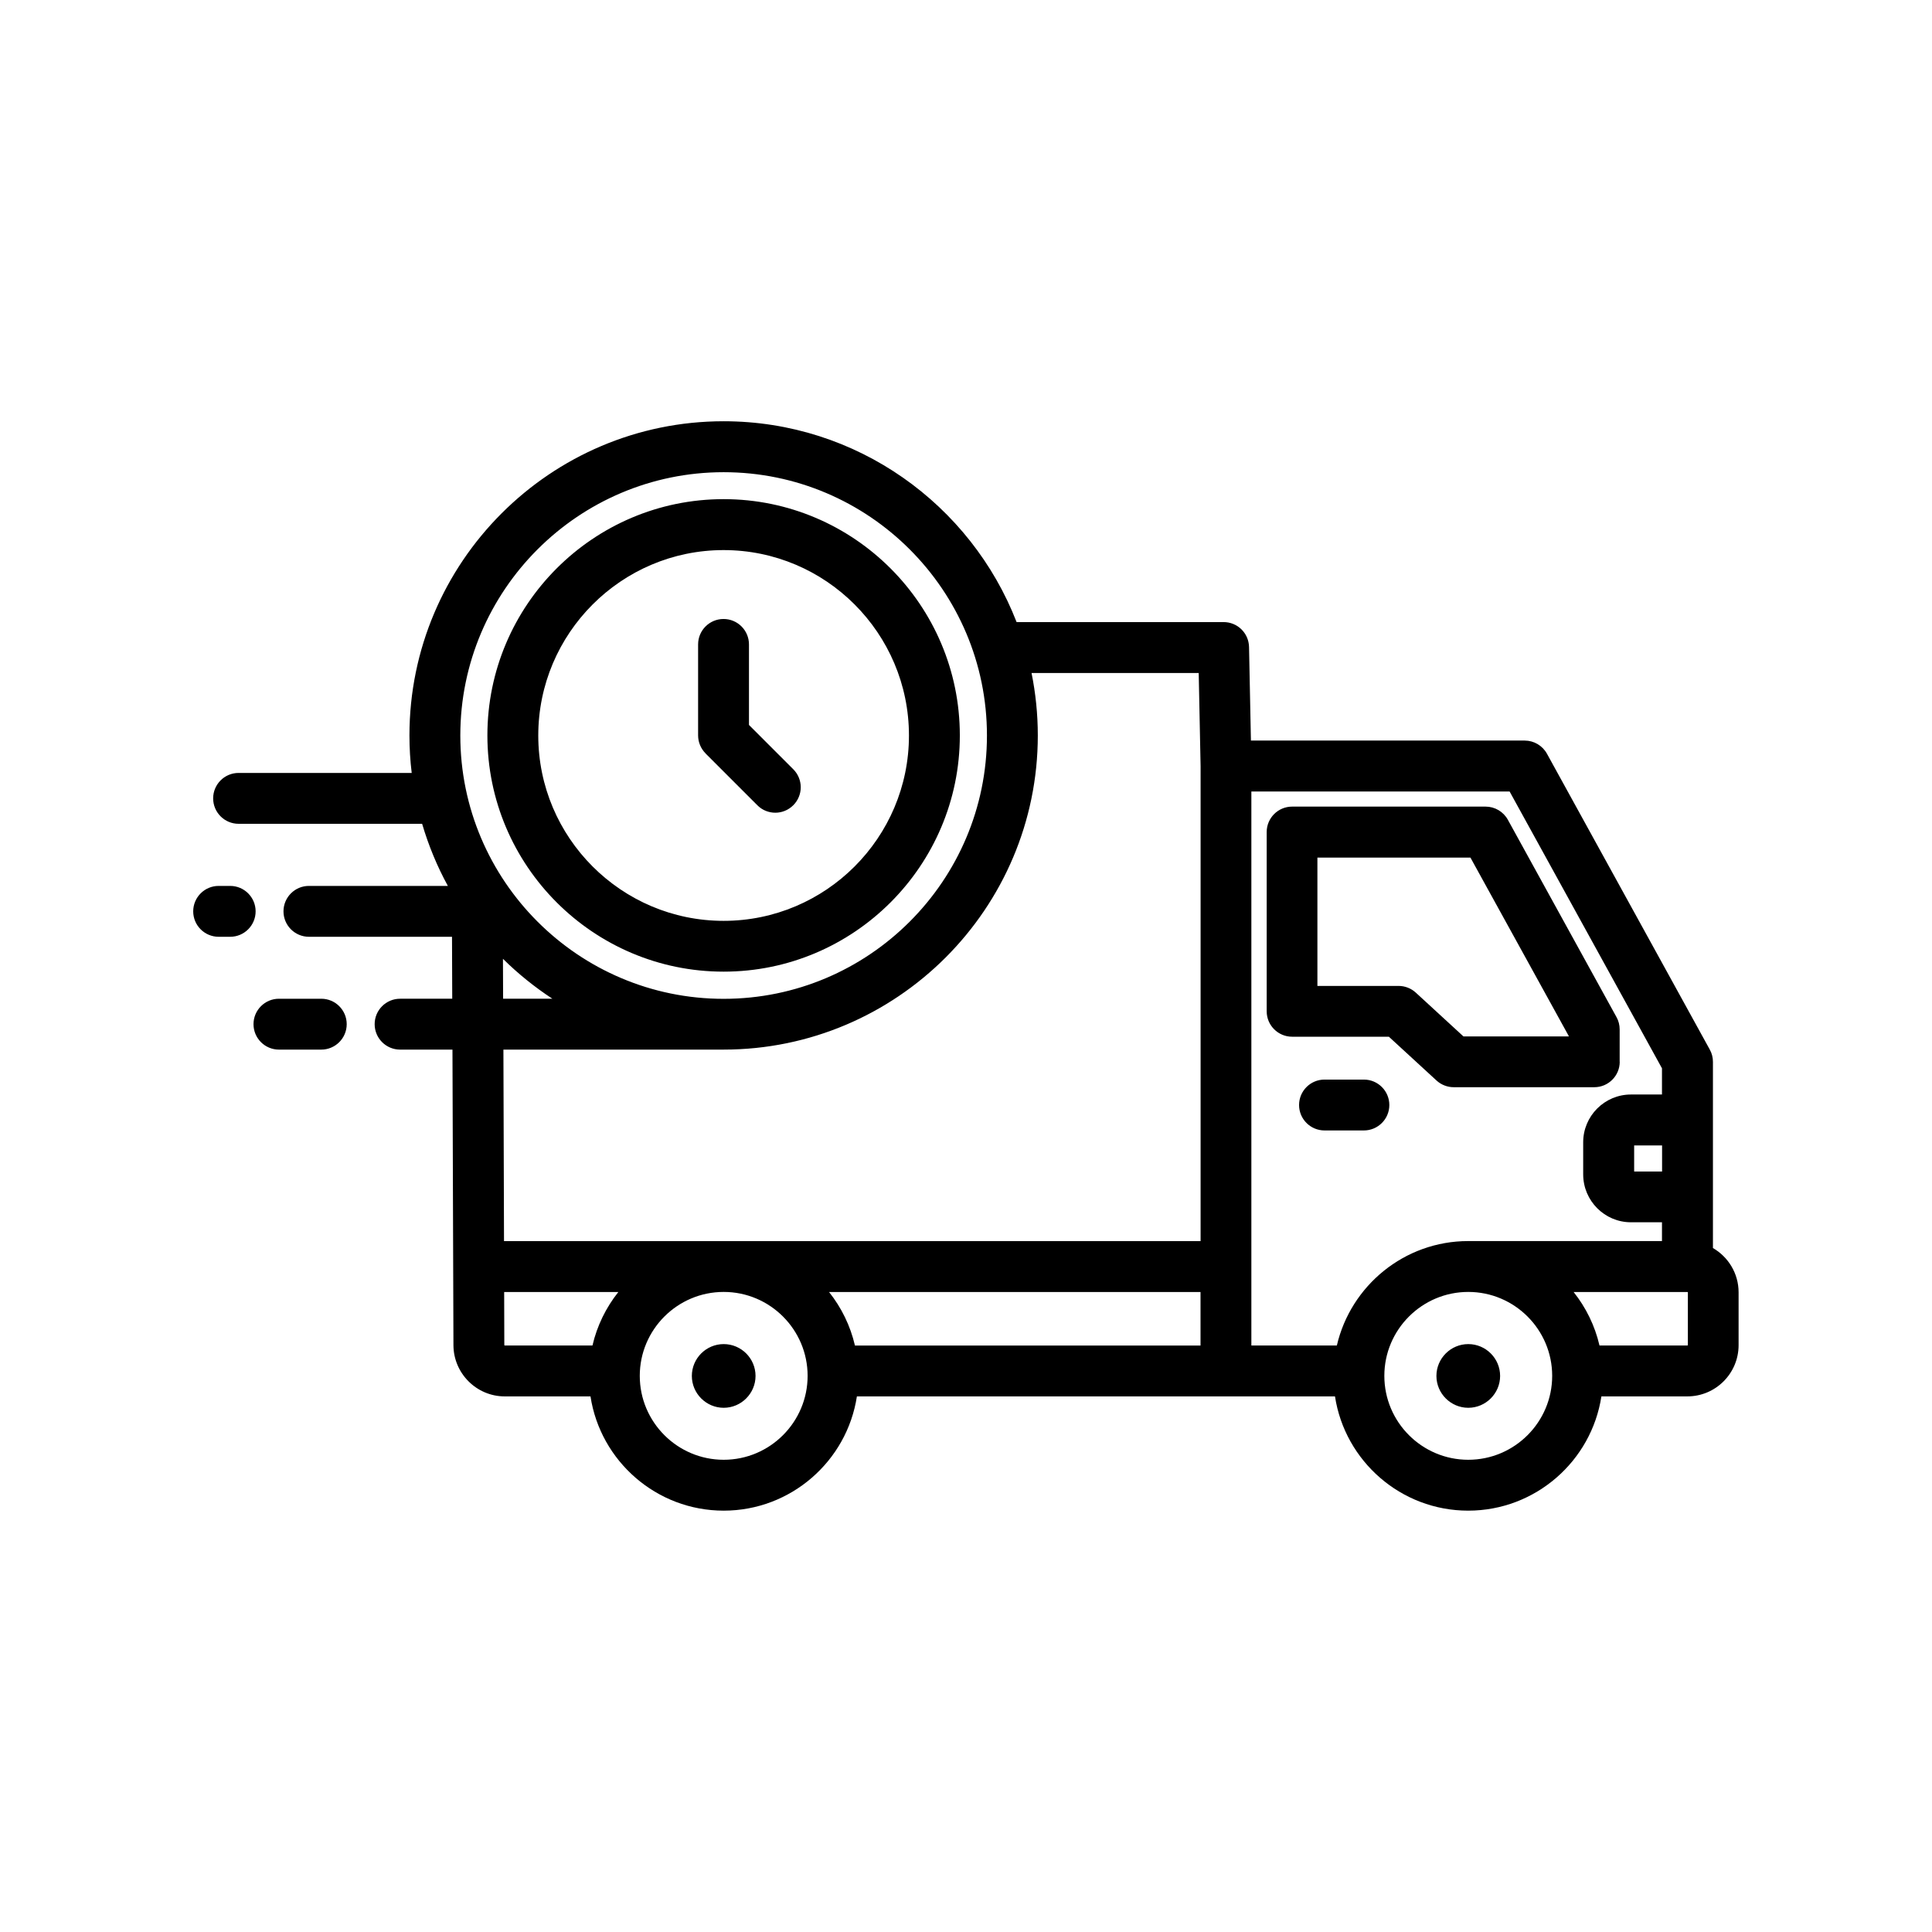 <?xml version="1.0" encoding="UTF-8"?>
<svg width="1200pt" height="1200pt" version="1.1" viewBox="0 0 1200 1200" xmlns="http://www.w3.org/2000/svg">
 <path d="m1006 659.53v-20.156c0-2.672-0.656-5.297-1.969-7.641l-67.453-122.53c-2.766-5.062-8.109-8.203-13.828-8.203h-120.19c-8.719 0-15.797 7.078-15.797 15.797v111.33c0 8.719 7.078 15.797 15.797 15.797h60.094l29.578 27.188c2.906 2.672 6.75 4.172 10.688 4.172h87.328c8.719 0 15.797-7.078 15.797-15.797zm-31.641-15.797h-65.391l-29.578-27.188c-2.906-2.672-6.75-4.172-10.688-4.172h-50.438v-79.688h95.062l61.031 110.77zm-42.609 210.89c0 10.875-8.906 19.781-19.781 19.781s-19.781-8.906-19.781-19.781c0-10.922 8.906-19.781 19.781-19.781s19.781 8.859 19.781 19.781zm-462.47 0c0 10.875-8.906 19.781-19.781 19.781s-19.781-8.906-19.781-19.781c0-10.922 8.906-19.781 19.781-19.781s19.781 8.859 19.781 19.781zm393.66-168.28c0 8.719-7.078 15.797-15.797 15.797h-24.469c-8.719 0-15.797-7.078-15.797-15.797s7.078-15.797 15.797-15.797h24.469c8.719 0 15.797 7.078 15.797 15.797zm201 88.781v-115.59c0-2.672-0.656-5.297-1.969-7.641l-101.11-183.71c-2.766-5.062-8.109-8.203-13.828-8.203h-170.06l-1.172-58.125c-0.188-8.625-7.172-15.469-15.797-15.469h-128.58c-28.312-72.891-99.188-124.74-181.97-124.74-107.58 0-195.14 87.562-195.14 195.14 0 7.875 0.469 15.656 1.406 23.297h-107.53c-8.719 0-15.797 7.078-15.797 15.797s7.078 15.797 15.797 15.797h114c3.984 13.5 9.328 26.438 15.984 38.578h-86.297c-8.719 0-15.797 7.078-15.797 15.797s7.078 15.797 15.797 15.797h88.875l0.141 38.484h-32.391c-8.719 0-15.797 7.078-15.797 15.797s7.078 15.797 15.797 15.797h32.531l0.609 183.66c0.094 17.484 14.391 31.734 31.828 31.734h53.297c6.141 40.125 40.922 70.969 82.734 70.969s76.594-30.844 82.734-70.969h296.95c6.141 40.125 40.922 70.969 82.734 70.969s76.594-30.844 82.734-70.969h53.391c17.531 0 31.828-14.25 31.828-31.828v-32.812c0-11.766-6.469-22.078-16.031-27.562zm-31.594-47.484h-17.344v-16.172h17.344zm-517.4 74.859h230.72v33.234h-214.64c-2.859-12.328-8.438-23.625-16.078-33.234zm-65.484-509.21c90.188 0 163.55 73.359 163.55 163.55s-73.359 163.55-163.55 163.55-163.55-73.359-163.55-163.55 73.359-163.55 163.55-163.55zm-137.02 302.29c9.328 9.234 19.641 17.531 30.656 24.75h-30.609l-0.094-24.75zm137.02 56.344c107.58 0 195.14-87.562 195.14-195.14 0-13.266-1.359-26.25-3.891-38.766h103.83l1.172 57.938v294.94h-432.66l-0.375-118.97h136.82zm-136.22 183.52-0.094-32.953h70.922c-7.641 9.609-13.219 20.906-16.078 33.234h-54.516s-0.234-0.141-0.234-0.281zm136.26 71.25c-28.734 0-52.125-23.391-52.125-52.125 0-28.734 23.391-52.125 52.125-52.125s52.125 23.391 52.125 52.125c0 28.734-23.391 52.125-52.125 52.125zm380.9-70.969h-53.156v-344.11h160.4l94.641 171.94v16.266h-19.266c-16.359 0-29.672 13.312-29.672 29.672v19.922c0 16.406 13.312 29.766 29.672 29.766h19.266v11.672h-120.37c-39.656 0-72.938 27.75-81.562 64.828zm81.562 70.969c-28.734 0-52.125-23.391-52.125-52.125 0-28.734 23.391-52.125 52.125-52.125s52.125 23.391 52.125 52.125c0 28.734-23.391 52.125-52.125 52.125zm136.36-71.156c0 0.047-0.141 0.188-0.234 0.188h-54.609c-2.859-12.328-8.438-23.625-16.078-33.234h70.734c0.094 0 0.234 0.094 0.234 0.234v32.812zm-889.55-269.48c0 8.719-7.078 15.797-15.797 15.797h-7.172c-8.719 0-15.797-7.078-15.797-15.797s7.078-15.797 15.797-15.797h7.172c8.719 0 15.797 7.078 15.797 15.797zm56.578 70.078c0 8.719-7.078 15.797-15.797 15.797h-26.297c-8.719 0-15.797-7.078-15.797-15.797s7.078-15.797 15.797-15.797h26.297c8.719 0 15.797 7.078 15.797 15.797zm234.1-32.625c80.906 0 146.72-65.812 146.72-146.72 0-80.906-65.812-146.76-146.72-146.76-80.906 0-146.72 65.812-146.72 146.76 0 80.906 65.812 146.72 146.72 146.72zm0-261.84c63.469 0 115.12 51.656 115.12 115.17 0 63.469-51.656 115.12-115.12 115.12s-115.12-51.656-115.12-115.12 51.656-115.17 115.12-115.17zm-11.203 126.28c-2.953-2.953-4.641-6.984-4.641-11.156v-56.531c0-8.719 7.078-15.797 15.797-15.797s15.797 7.078 15.797 15.797v50.016l27.516 27.516c6.188 6.188 6.188 16.172 0 22.359-3.094 3.094-7.125 4.641-11.156 4.641s-8.109-1.547-11.156-4.641l-32.156-32.156z"/>
</svg>
